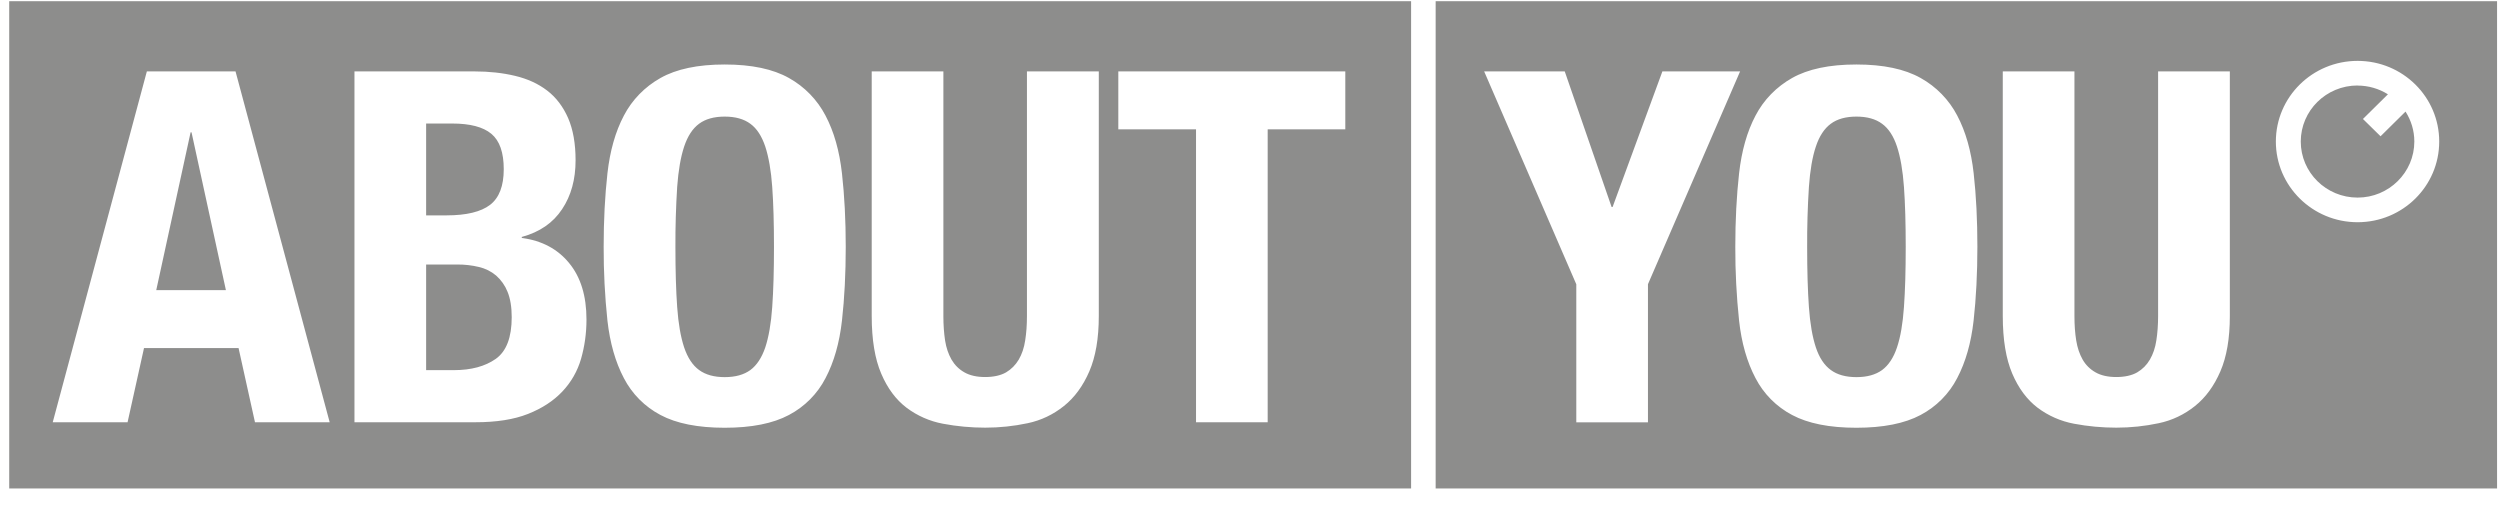 <svg width="108" height="22" viewBox="0 0 108 22" fill="none" xmlns="http://www.w3.org/2000/svg">
<path fill-rule="evenodd" clip-rule="evenodd" d="M0.398 0.052V21.103H60.959V0.052H0.398ZM62.02 0.052V21.103H107.873V0.052H62.02ZM101.848 2.63C103.796 2.63 105.374 4.187 105.374 6.115C105.374 8.042 103.796 9.6 101.848 9.6C99.9 9.6 98.317 8.038 98.317 6.115C98.317 4.191 99.896 2.63 101.848 2.63ZM31.307 2.786C32.469 2.786 33.393 2.982 34.081 3.369C34.758 3.746 35.308 4.312 35.663 4.995C36.029 5.688 36.264 6.52 36.373 7.491C36.482 8.462 36.536 9.518 36.536 10.663C36.536 11.808 36.482 12.885 36.373 13.849C36.264 14.813 36.029 15.641 35.663 16.335C35.316 17.01 34.762 17.569 34.081 17.928C33.393 18.294 32.469 18.479 31.307 18.479C30.145 18.479 29.221 18.294 28.534 17.928C27.853 17.569 27.302 17.014 26.951 16.335C26.585 15.641 26.35 14.813 26.241 13.849C26.129 12.789 26.075 11.73 26.078 10.663C26.078 9.518 26.133 8.458 26.241 7.491C26.35 6.52 26.585 5.688 26.951 4.995C27.306 4.312 27.856 3.75 28.534 3.369C29.221 2.982 30.145 2.786 31.307 2.786ZM80.198 2.786C81.36 2.786 82.283 2.982 82.971 3.369C83.648 3.746 84.199 4.312 84.554 4.995C84.919 5.688 85.155 6.52 85.263 7.491C85.372 8.462 85.423 9.518 85.423 10.663C85.423 11.808 85.368 12.885 85.26 13.849C85.151 14.813 84.916 15.641 84.55 16.335C84.203 17.01 83.649 17.569 82.968 17.928C82.28 18.294 81.356 18.479 80.194 18.479C79.032 18.479 78.108 18.294 77.42 17.928C76.74 17.569 76.189 17.014 75.838 16.335C75.472 15.641 75.233 14.813 75.128 13.849C75.016 12.789 74.962 11.73 74.965 10.663C74.965 9.518 75.02 8.458 75.128 7.491C75.237 6.52 75.472 5.688 75.838 4.995C76.193 4.312 76.743 3.75 77.42 3.369C78.108 2.982 79.032 2.786 80.194 2.786H80.198ZM15.313 3.085H20.498C21.129 3.085 21.715 3.149 22.251 3.277C22.787 3.405 23.25 3.615 23.638 3.913C24.025 4.209 24.326 4.607 24.543 5.101C24.757 5.595 24.865 6.204 24.865 6.925C24.865 7.747 24.674 8.451 24.282 9.038C23.895 9.624 23.316 10.026 22.541 10.236V10.279C23.403 10.393 24.083 10.752 24.583 11.36C25.086 11.968 25.336 12.782 25.336 13.803C25.336 14.397 25.256 14.962 25.101 15.503C24.949 16.029 24.674 16.512 24.293 16.914C23.913 17.316 23.421 17.64 22.809 17.882C22.2 18.123 21.444 18.241 20.538 18.241H15.313V3.085ZM47.468 3.085V13.657C47.468 14.621 47.33 15.414 47.059 16.043C46.787 16.672 46.421 17.174 45.961 17.54C45.505 17.907 44.969 18.163 44.393 18.283C43.792 18.411 43.18 18.475 42.565 18.475C41.953 18.475 41.337 18.419 40.736 18.305C40.164 18.198 39.628 17.963 39.165 17.615C38.705 17.266 38.339 16.776 38.068 16.139C37.796 15.503 37.658 14.674 37.658 13.653V3.085H40.754V13.657C40.754 14.037 40.78 14.39 40.827 14.706C40.877 15.026 40.972 15.3 41.106 15.535C41.243 15.769 41.428 15.954 41.663 16.086C41.899 16.221 42.199 16.288 42.558 16.288C42.916 16.288 43.231 16.221 43.463 16.086C43.691 15.951 43.872 15.766 44.01 15.535C44.147 15.3 44.241 15.023 44.288 14.706C44.339 14.386 44.364 14.037 44.364 13.657V3.085H47.468ZM48.311 3.085H58.117V5.588H54.764V18.241H51.668V5.588H48.311V3.085ZM64.113 3.085H67.597L69.621 8.942H69.664L71.815 3.085H75.172L71.192 12.277V18.244H68.096V12.281L64.117 3.088L64.113 3.085ZM96.329 3.085V13.657C96.329 14.621 96.192 15.414 95.92 16.043C95.648 16.672 95.283 17.174 94.823 17.54C94.367 17.907 93.831 18.163 93.255 18.283C92.654 18.411 92.042 18.475 91.426 18.475C90.814 18.475 90.199 18.419 89.598 18.305C89.026 18.198 88.49 17.963 88.026 17.615C87.567 17.266 87.201 16.776 86.929 16.139C86.658 15.503 86.52 14.674 86.52 13.653V3.085H89.616V13.657C89.616 14.037 89.641 14.39 89.692 14.706C89.743 15.023 89.837 15.3 89.971 15.535C90.105 15.769 90.293 15.954 90.528 16.086C90.764 16.221 91.064 16.288 91.423 16.288C91.781 16.288 92.096 16.221 92.328 16.086C92.556 15.951 92.741 15.766 92.875 15.535C93.012 15.3 93.107 15.023 93.154 14.706C93.204 14.386 93.23 14.037 93.23 13.657V3.085H96.329ZM6.344 3.085H10.175L14.242 18.241H11.015L10.306 15.037H6.221L5.511 18.241H2.278L6.344 3.085ZM101.848 3.693C100.493 3.693 99.393 4.778 99.393 6.115C99.393 7.452 100.493 8.536 101.848 8.536C103.202 8.536 104.299 7.448 104.299 6.115C104.299 5.638 104.158 5.197 103.919 4.82L102.84 5.887L102.079 5.14L103.158 4.074C102.767 3.828 102.311 3.697 101.848 3.697V3.693ZM31.307 5.037C30.847 5.037 30.478 5.14 30.199 5.347C29.92 5.553 29.707 5.88 29.555 6.332C29.406 6.783 29.305 7.366 29.254 8.074C29.2 8.938 29.174 9.802 29.178 10.666C29.178 11.687 29.203 12.551 29.254 13.266C29.305 13.981 29.406 14.56 29.555 15.008C29.707 15.456 29.92 15.78 30.199 15.983C30.478 16.189 30.847 16.292 31.307 16.292C31.767 16.292 32.136 16.189 32.415 15.986C32.694 15.78 32.908 15.453 33.06 15.008C33.208 14.56 33.31 13.981 33.36 13.266C33.411 12.551 33.436 11.683 33.436 10.666C33.436 9.649 33.411 8.785 33.36 8.074C33.31 7.366 33.208 6.787 33.06 6.332C32.908 5.88 32.694 5.549 32.415 5.347C32.136 5.14 31.767 5.037 31.307 5.037ZM80.198 5.037C79.738 5.037 79.368 5.14 79.09 5.347C78.811 5.553 78.594 5.88 78.445 6.332C78.293 6.783 78.195 7.366 78.145 8.074C78.09 8.938 78.065 9.802 78.069 10.666C78.069 11.687 78.094 12.551 78.145 13.266C78.195 13.981 78.297 14.56 78.445 15.008C78.594 15.456 78.811 15.78 79.09 15.983C79.368 16.189 79.738 16.292 80.198 16.292C80.658 16.292 81.027 16.189 81.306 15.986C81.585 15.78 81.802 15.453 81.95 15.008C82.102 14.56 82.2 13.981 82.251 13.266C82.302 12.551 82.327 11.683 82.327 10.666C82.327 9.649 82.302 8.785 82.251 8.074C82.2 7.366 82.099 6.787 81.95 6.332C81.802 5.88 81.585 5.549 81.306 5.347C81.027 5.14 80.658 5.037 80.198 5.037ZM18.409 5.336V9.304H19.289C20.151 9.304 20.777 9.152 21.172 8.849C21.567 8.543 21.762 8.031 21.762 7.309C21.762 6.588 21.585 6.079 21.226 5.78C20.868 5.482 20.303 5.336 19.528 5.336H18.409ZM8.278 5.716H8.234L6.75 12.533H9.759L8.274 5.716H8.278ZM18.409 11.427V15.99H19.611C20.357 15.99 20.958 15.826 21.418 15.503C21.878 15.175 22.106 14.575 22.106 13.7C22.106 13.262 22.045 12.896 21.925 12.604C21.82 12.338 21.65 12.096 21.433 11.904C21.219 11.723 20.966 11.598 20.69 11.534C20.379 11.459 20.064 11.424 19.745 11.427H18.409Z" fill="#1D1D1B" fill-opacity="0.5"/>
</svg>
